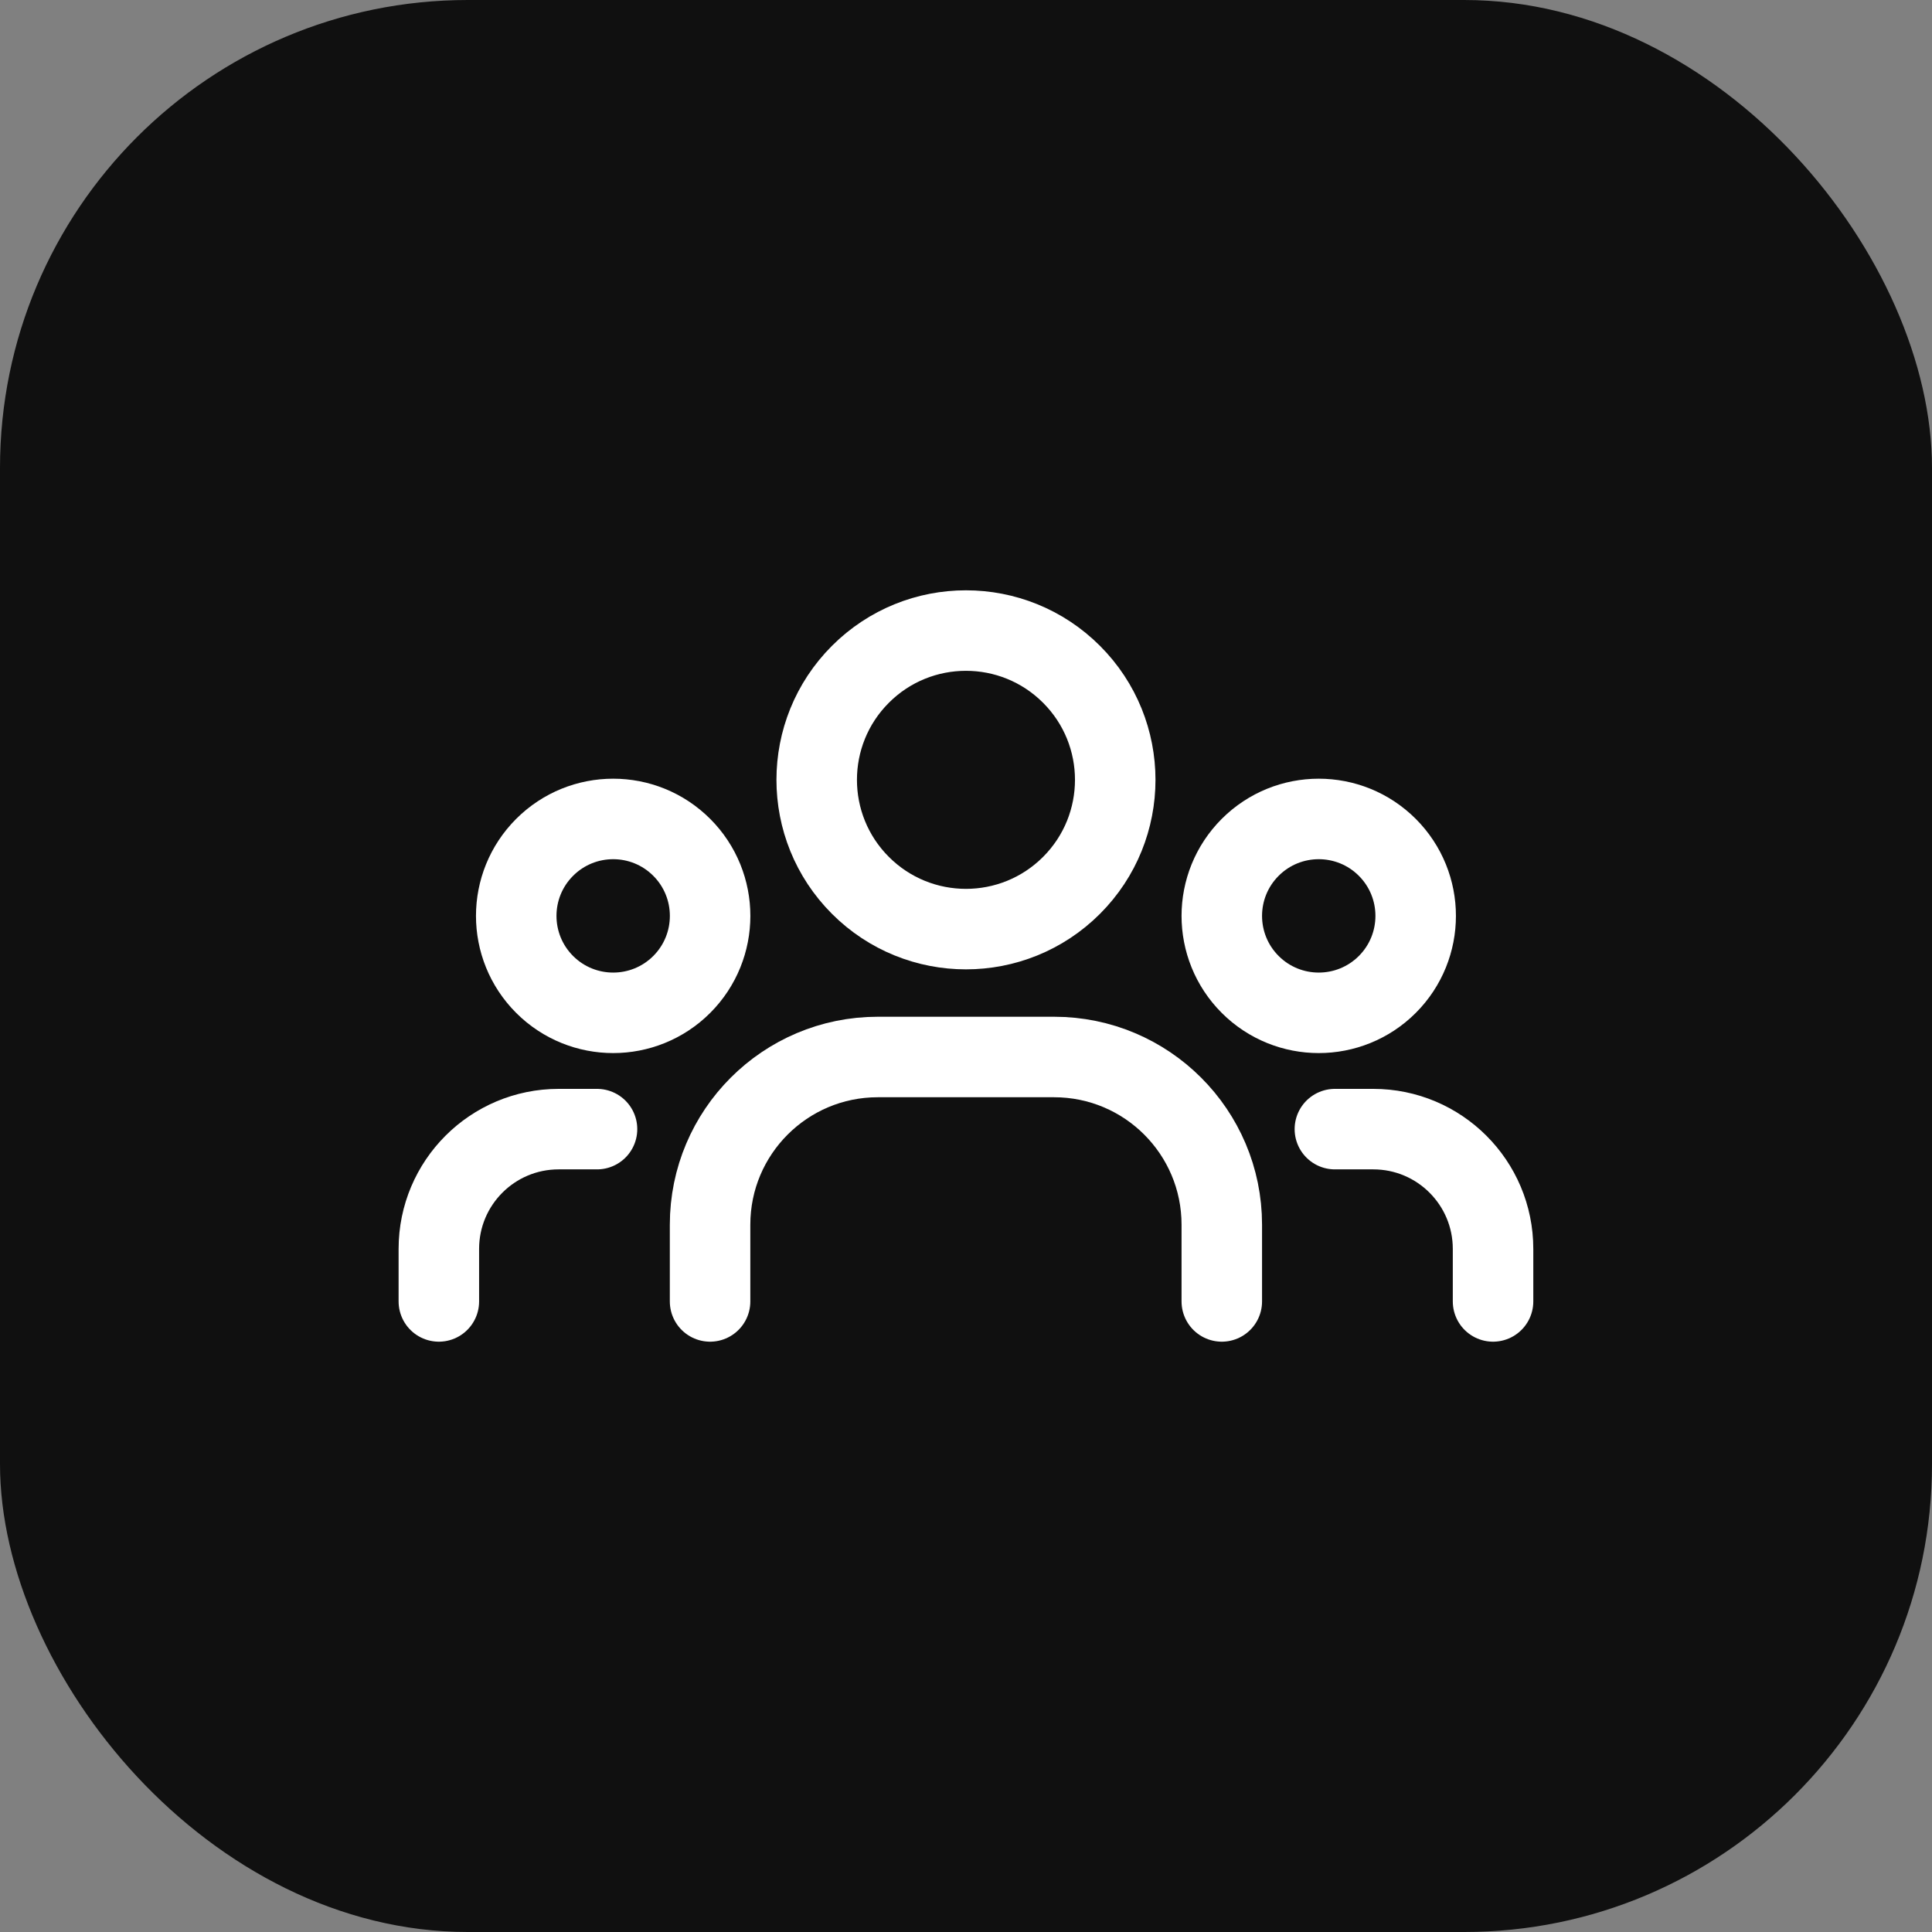 <svg width="60" height="60" viewBox="0 0 60 60" fill="none" xmlns="http://www.w3.org/2000/svg">
<rect x="0" y="0" width="60" height="60" fill="#808080" stroke="none"/>
<rect width="60" height="60" rx="14.53" fill="#101010"/>
<path d="M43.084 26.315C44.259 27.491 44.259 29.397 43.084 30.573C41.908 31.748 40.002 31.748 38.826 30.573C37.65 29.397 37.65 27.491 38.826 26.315C40.002 25.139 41.908 25.139 43.084 26.315" stroke="white" stroke-width="2.5" stroke-linecap="round" stroke-linejoin="round"/>
<path d="M33.277 20.941C35.087 22.751 35.087 25.686 33.277 27.496C31.466 29.307 28.531 29.307 26.721 27.496C24.911 25.686 24.911 22.751 26.721 20.941C28.531 19.13 31.466 19.13 33.277 20.941" stroke="white" stroke-width="2.5" stroke-linecap="round" stroke-linejoin="round"/>
<path d="M21.172 26.315C22.347 27.491 22.347 29.397 21.172 30.573C19.996 31.748 18.09 31.748 16.914 30.573C15.738 29.397 15.738 27.491 16.914 26.315C18.09 25.139 19.996 25.139 21.172 26.315" stroke="white" stroke-width="2.5" stroke-linecap="round" stroke-linejoin="round"/>
<path d="M46.368 40.417V38.786C46.368 36.731 44.703 35.066 42.648 35.066H41.456" stroke="white" stroke-width="2.5" stroke-linecap="round" stroke-linejoin="round"/>
<path d="M13.629 40.417V38.786C13.629 36.731 15.294 35.066 17.349 35.066H18.541" stroke="white" stroke-width="2.5" stroke-linecap="round" stroke-linejoin="round"/>
<path d="M37.944 40.417V38.034C37.944 35.158 35.612 32.826 32.735 32.826H27.26C24.384 32.826 22.052 35.158 22.052 38.034V40.417" stroke="white" stroke-width="2.5" stroke-linecap="round" stroke-linejoin="round"/>
</svg>
